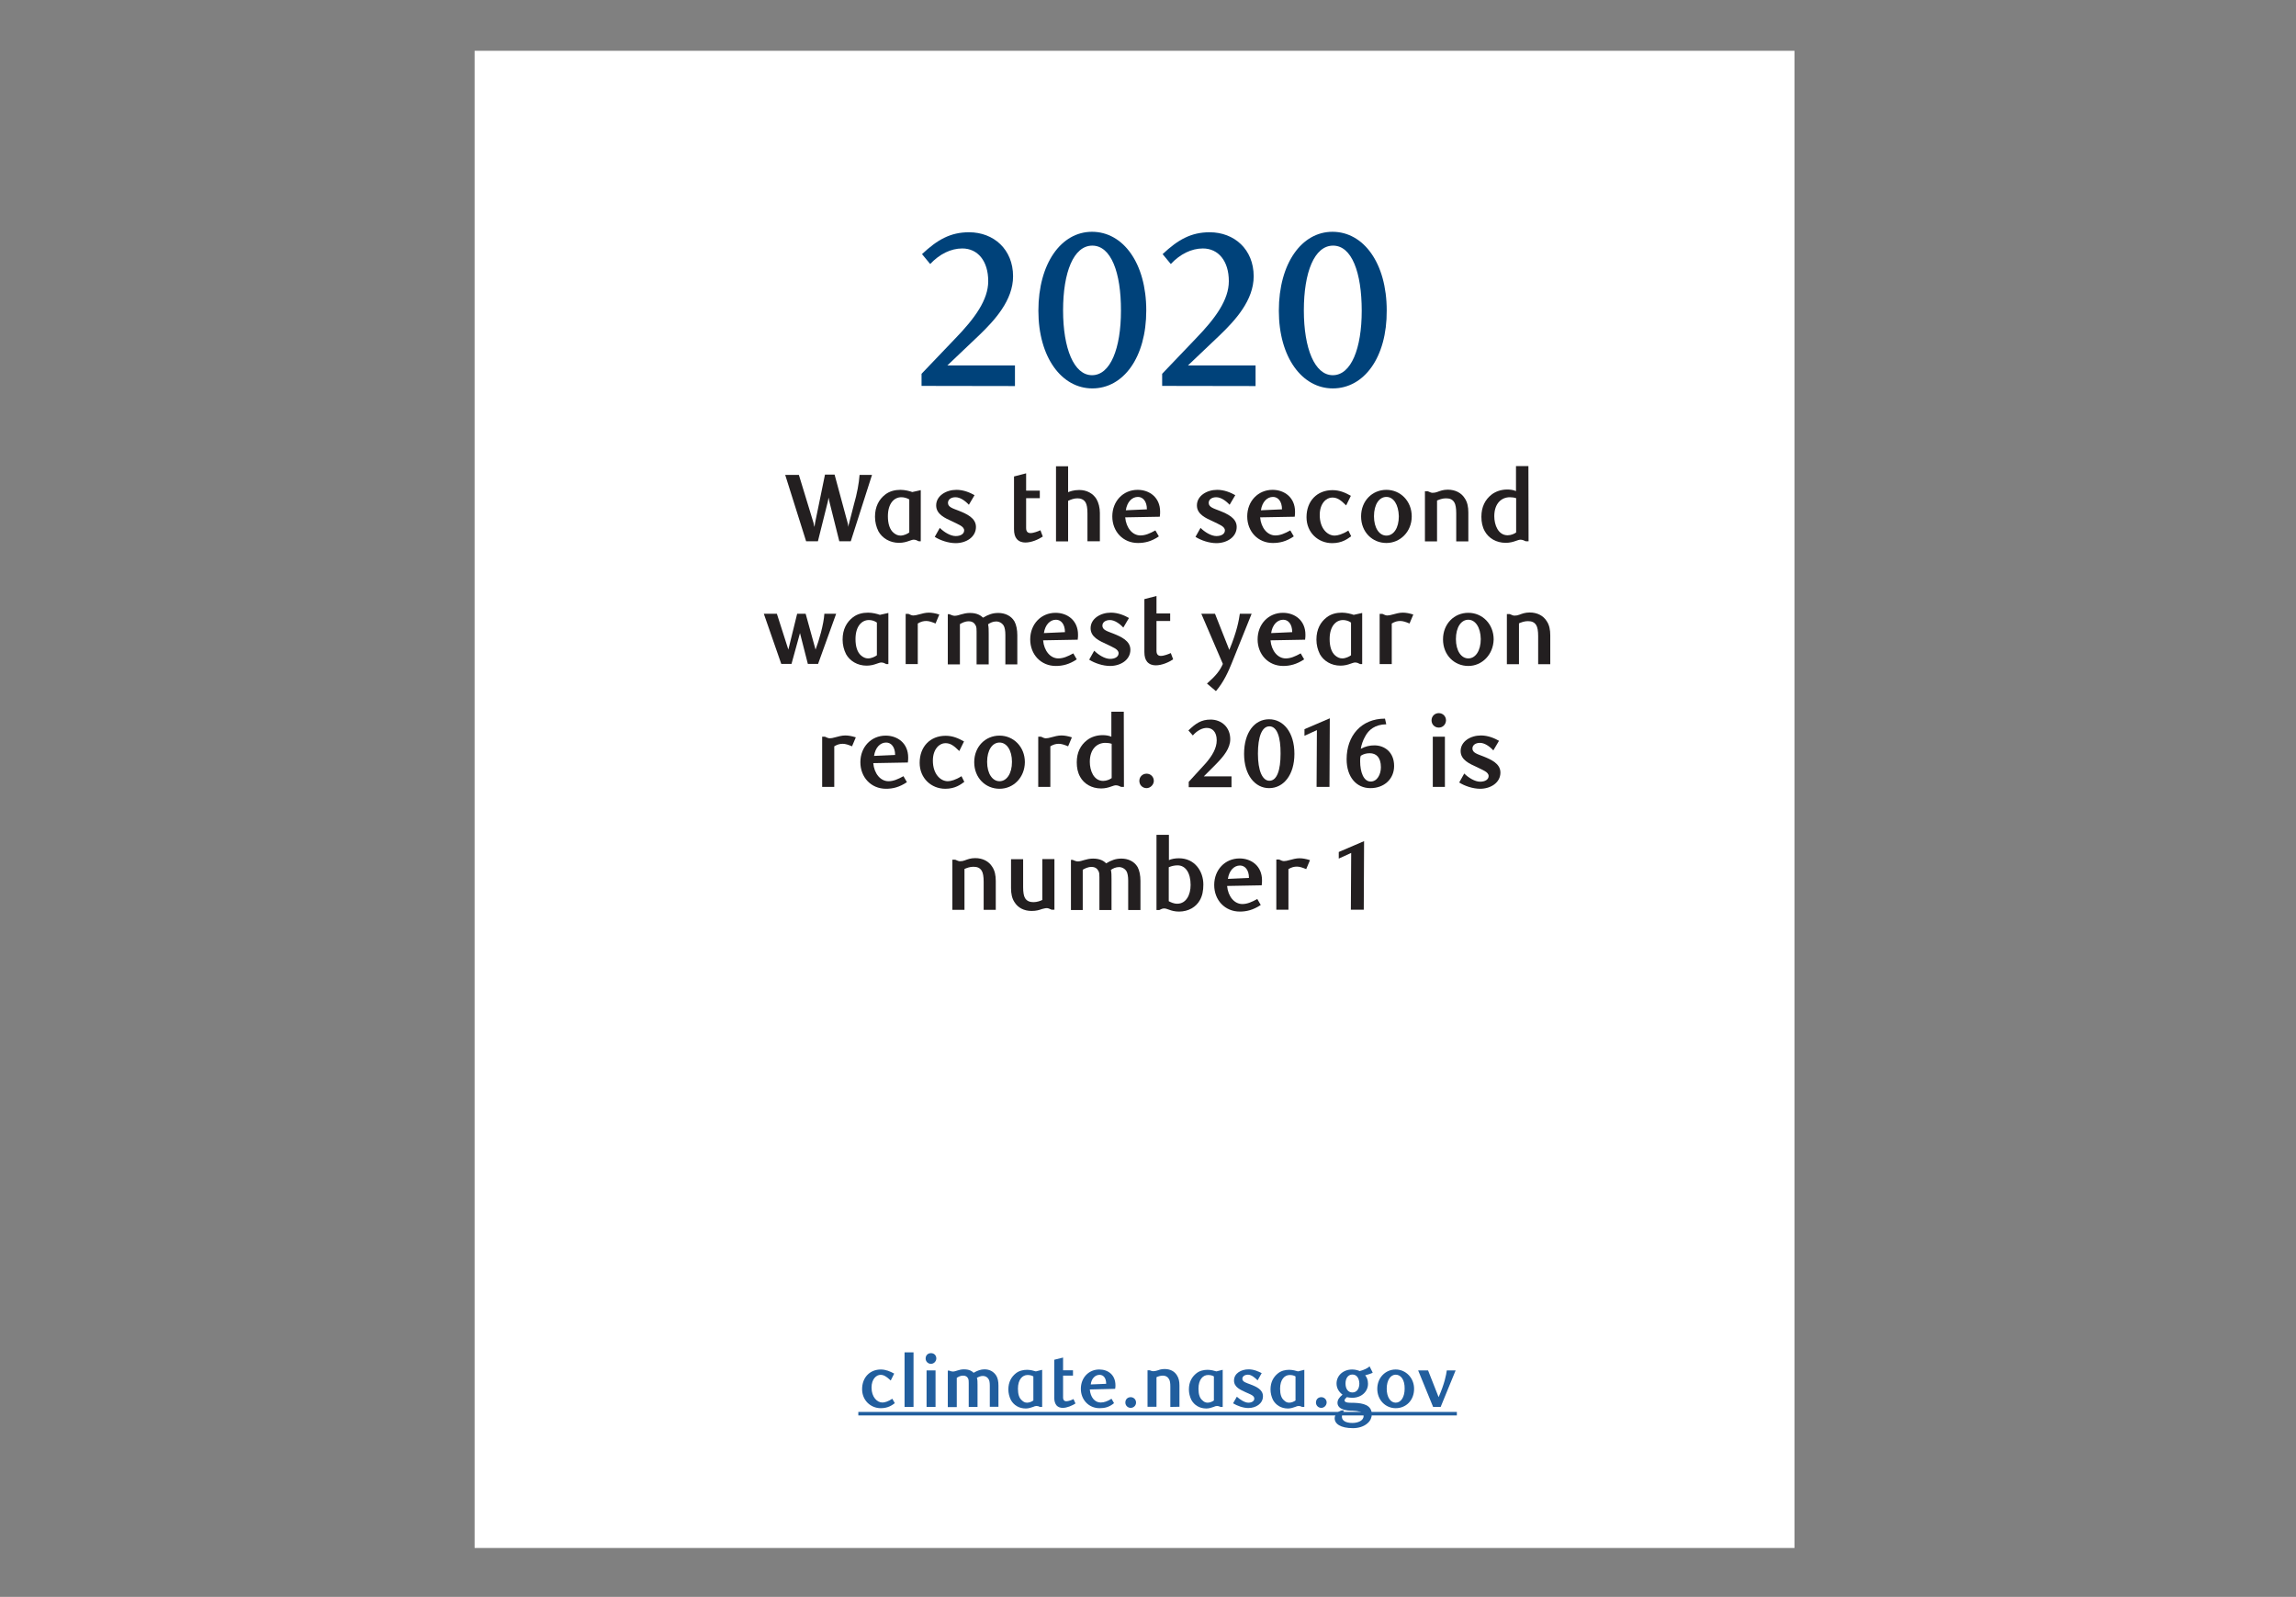 <?xml version="1.0" encoding="utf-8"?>
<!-- Generator: Adobe Illustrator 27.5.0, SVG Export Plug-In . SVG Version: 6.00 Build 0)  -->
<svg version="1.1" id="Layer_4" xmlns="http://www.w3.org/2000/svg" xmlns:xlink="http://www.w3.org/1999/xlink" x="0px" y="0px"
	 viewBox="0 0 1460 1015.5" style="enable-background:new 0 0 1460 1015.5;" xml:space="preserve">
<rect x="0" y="0" width="1460" height="1015.5" fill="#808080" stroke="none"/>
<style type="text/css">
	.st0{fill:#FFFFFF;}
	.st1{fill:none;stroke:#215E9E;stroke-width:2.231;stroke-miterlimit:10;}
	.st2{fill:#215E9E;}
	.st3{fill:#231F20;}
	.st4{fill:#00427A;}
</style>
<rect x="301.8" y="32.3" class="st0" width="839.3" height="952.1"/>
<line class="st1" x1="545.8" y1="899" x2="926.4" y2="899"/>
<g>
	<path class="st2" d="M569,892.3c-1.6,1.2-4.2,3.2-8.9,3.2c-6.5,0-11.9-5-11.9-12.1c0-7.5,5-12.5,11.9-12.5c3.2,0,5.9,1.2,8.5,2.6
		l-2.2,4.4c-2.8-2.6-4.4-3.6-6.5-3.6c-2.6,0-5.7,2.6-5.7,8.1c0,6.1,3.6,9.5,6.9,9.5c1.4,0,3.6-0.6,6.3-2.4L569,892.3z"/>
	<path class="st2" d="M580.9,894.7h-5.7V860h5.7V894.7z"/>
	<path class="st2" d="M592,867.3c-1.8,0-3.4-1.4-3.4-3.4s1.4-3.4,3.4-3.4s3.4,1.4,3.4,3.4C595.3,865.9,593.7,867.3,592,867.3z
		 M589.2,894.7v-23.2h5.7v23.2H589.2z"/>
	<path class="st2" d="M629.4,894.7v-13.5c0-1.8-0.2-3.4-0.8-4.2c-0.8-1.4-2.2-2-3.6-2s-2.8,0.6-3.8,1.2c0.4,1.2,0.4,2.6,0.4,4.4
		v14.1H616v-15.1c0-1,0-2.2-0.4-3c-0.6-1.2-1.6-1.8-3.2-1.8c-1.8,0-3,0.8-4,1.4v18.6h-5.7v-23.2h0.8c1,0.4,1.8,0.6,2.4,0.6
		c2,0,3.8-1.4,7.1-1.4c3.4,0,5.2,1.2,6.1,2.2c2.4-1.4,4.6-2.2,6.9-2.2c3,0,5.7,1.2,7.5,4c1,1.6,1.4,3.8,1.4,6.3v13.5h-5.5V894.7z"/>
	<path class="st2" d="M662.7,894.7h-1.4c-0.8-0.4-1.4-0.6-2.2-0.6c-0.6,0-1.4,0.2-2.2,0.6c-1.2,0.4-2.8,1-4.6,1
		c-4.4,0-7.7-2.2-9.5-5.4c-1-2-1.6-4.4-1.6-6.7c0-4.8,2-8.1,4.8-10.3c2-1.6,4.6-2.2,7.1-2.2c2,0,4.4,0.6,5.6,1l4-1L662.7,894.7
		L662.7,894.7z M653.4,874.4c-3.2,0-6.1,2.8-6.1,8.7c0,3.6,0.8,6.1,2.6,7.5c0.8,0.8,1.8,1.4,3.2,1.4c1.6,0,3.2-0.8,4-1.4v-15.3
		C656,874.6,654.6,874.4,653.4,874.4z"/>
	<path class="st2" d="M683.9,892.5c-2.2,1.4-5.4,2.8-8.1,2.8c-1.4,0-3-0.4-4-1.6c-0.8-1-1.4-2.6-1.4-4.6v-24.4l5.6-1.4v8.1h6.3v3.4
		H676v13.9c0,1.8,1,2.4,2,2.4c1.4,0,3.6-0.8,4.6-1.4L683.9,892.5z"/>
	<path class="st2" d="M699.2,895.5c-6.9,0-11.9-5.4-11.9-12.3c0-7.1,5-12.3,11.7-12.3c5.6,0,10.3,3.4,10.3,10.1c0,0.4,0,1.4-0.2,2.2
		l-16.1,0.4c0.4,5,3.2,8.3,6.9,8.3c2.2,0,4.4-0.8,6.9-2.4l1.6,2.8C705.3,894.9,702.4,895.5,699.2,895.5z M703.4,880
		c0-3.8-1.8-5.7-4.2-5.7c-2.8,0-5.2,2.4-5.6,6.1L703.4,880z"/>
	<path class="st2" d="M719,895.3c-1.8,0-3.4-1.4-3.4-3.4s1.4-3.4,3.4-3.4c1.8,0,3.4,1.4,3.4,3.4C722.4,893.9,720.8,895.3,719,895.3z
		"/>
	<path class="st2" d="M744.2,894.7v-12.9c0-2.2-0.2-4-1-5c-0.8-1.4-2.2-2-3.8-2s-3.2,0.6-4,1v18.8h-5.7v-23.2h1.4
		c1,0.4,1.6,0.6,2.2,0.6c0.8,0,1.6-0.2,2.4-0.4c1.2-0.4,2.6-1,4.8-1c3.6,0,6.3,1.4,7.9,4c1.2,1.8,1.6,4,1.6,6.5v13.5L744.2,894.7
		L744.2,894.7z"/>
	<path class="st2" d="M777.5,894.7h-1.4c-0.8-0.4-1.4-0.6-2.2-0.6c-0.6,0-1.4,0.2-2.2,0.6c-1.2,0.4-2.8,1-4.6,1
		c-4.4,0-7.7-2.2-9.5-5.4c-1-2-1.6-4.4-1.6-6.7c0-4.8,2-8.1,4.8-10.3c2-1.6,4.6-2.2,7.1-2.2c2,0,4.4,0.6,5.6,1l4-1L777.5,894.7
		L777.5,894.7z M768.2,874.4c-3.2,0-6.1,2.8-6.1,8.7c0,3.6,0.8,6.1,2.6,7.5c0.8,0.8,1.8,1.4,3.2,1.4c1.6,0,3.2-0.8,4-1.4v-15.3
		C770.8,874.6,769.4,874.4,768.2,874.4z"/>
	<path class="st2" d="M799.7,877.8c-1.8-1.8-4-3.6-6.1-3.6c-2,0-3.6,1-3.6,2.6c0,2,2.6,2.6,5.2,3.6c3.6,1.4,7.9,3.2,7.9,7.5
		c0,4.8-4.6,7.5-9.3,7.5c-3.2,0-7.1-1.4-9.7-3l2.4-4.2c2,1.8,5,3.8,7.3,3.8c2.2,0,3.8-1,3.8-2.6c0-2-2.8-2.8-5.4-4
		c-3.4-1.6-7.5-3.2-7.5-7.5c0-4.6,4.6-7.1,9.3-7.1c3.4,0,6.3,1.4,8.3,2.4L799.7,877.8z"/>
	<path class="st2" d="M829.4,894.7H828c-0.8-0.4-1.4-0.6-2.2-0.6c-0.6,0-1.4,0.2-2.2,0.6c-1.2,0.4-2.8,1-4.6,1
		c-4.4,0-7.7-2.2-9.5-5.4c-1-2-1.6-4.4-1.6-6.7c0-4.8,2-8.1,4.8-10.3c2-1.6,4.6-2.2,7.1-2.2c2,0,4.4,0.6,5.6,1l4-1L829.4,894.7
		L829.4,894.7z M820.1,874.4c-3.2,0-6.1,2.8-6.1,8.7c0,3.6,0.8,6.1,2.6,7.5c0.8,0.8,1.8,1.4,3.2,1.4c1.6,0,3.2-0.8,4-1.4v-15.3
		C822.7,874.6,821.3,874.4,820.1,874.4z"/>
	<path class="st2" d="M840.2,895.3c-1.8,0-3.4-1.4-3.4-3.4s1.4-3.4,3.4-3.4c1.8,0,3.4,1.4,3.4,3.4
		C843.5,893.9,841.9,895.3,840.2,895.3z"/>
	<path class="st2" d="M868.1,874.6c1,1.2,1.8,2.8,1.8,5.4c0,5-4.2,8.9-10.1,8.9c-1,0-2.2-0.2-3.4-0.4c-0.8,0.8-1.4,1.4-1.4,2
		s0.4,1,1,1.2c0.8,0.4,3.4,0.4,5.2,0.4c5.6,0.2,11.1,1.4,11.1,7.3c0,2-0.8,4-2.6,5.6c-2.4,2.2-5.9,3.2-9.3,3.2
		c-8.1,0-11.7-2.8-11.7-6.3c0-2.4,2.2-4.4,4.6-5h1.4c-1,1.8-1.4,3-1.4,4c0,2.4,2.2,4,6.7,4c3.4,0,7.1-1.4,7.1-4.4
		c0-2.8-3.6-3.2-7.1-3.4c-1.4,0-4.2,0-6.3-1c-1.8-0.6-3.2-2-3.2-4c0-1.8,1-3.4,3.2-5.2c-2.4-1.8-3.8-4.2-3.8-7.1
		c0-5,4.2-8.9,9.9-8.9c2.2,0,4,0.6,4.8,1c2.6-0.6,5.4-2,6.3-3l2,4C872.1,873.5,869.5,874.2,868.1,874.6z M860,874.1
		c-2.8,0-4.4,2.4-4.4,5.7c0,3.4,1.6,5.7,4.4,5.7c2.8,0,4.4-2.4,4.4-5.7C864.3,876.6,862.8,874.1,860,874.1z"/>
	<path class="st2" d="M887.5,895.5c-6.5,0-11.7-5.2-11.7-12.3s5.2-12.3,11.7-12.3c6.3,0,11.7,5.2,11.7,12.3
		C899.2,890.5,894.1,895.5,887.5,895.5z M887.5,874.2c-3.2,0-5.7,3.4-5.7,8.9c0,5.4,2.4,8.9,5.7,8.9c3.4,0,5.7-3.6,5.7-8.9
		C893.3,877.6,890.9,874.2,887.5,874.2z"/>
	<path class="st2" d="M916.1,894.7h-4.8l-9.5-23.2h6.3l6.7,17c3.8-8.7,4.8-14.1,5.2-17h5.6L916.1,894.7z"/>
</g>
<g>
	<path class="st3" d="M541,344.2h-7.3l-6.3-25.2c-0.2-0.8-0.4-2.2-0.6-2.6c0,0.6-0.2,1.8-0.4,2.6l-6.3,25.2h-7.5L499.3,302h8.7
		l9.3,30.5c0.2,0.8,0.4,2.2,0.6,2.6c0-0.6,0.4-1.8,0.4-2.6l6.3-30.7h6.1l8.3,30.7c0.2,0.8,0.4,2,0.4,2.6c0-0.6,0.4-1.8,0.6-2.6
		l3-11.7c2-6.9,3.2-13.5,3.6-18.8h7.9L541,344.2z"/>
	<path class="st3" d="M586,344.2h-1.8c-1.2-0.6-2-1-3.2-1c-0.8,0-1.8,0.4-3,0.8c-1.6,0.6-3.8,1.2-6.3,1.2c-5.9,0-10.7-3-13.1-7.3
		c-1.4-2.8-2.2-5.9-2.2-9.3c0-6.5,2.6-11.1,6.5-14.1c2.8-2.2,6.3-3,9.7-3c2.8,0,5.9,0.8,7.5,1.4l5.4-1.2v32.5H586z M573.1,316.2
		c-4.4,0-8.5,3.8-8.5,12.1c0,4.8,1.2,8.5,3.6,10.5c1.2,1,2.6,1.8,4.4,1.8c2.2,0,4.6-1.2,5.6-2v-21
		C576.5,316.6,574.7,316.2,573.1,316.2z"/>
	<path class="st3" d="M616.1,321c-2.4-2.6-5.6-4.8-8.5-4.8c-2.8,0-4.8,1.4-4.8,3.6c0,2.8,3.4,3.6,6.9,5c5,2,10.9,4.6,10.9,10.3
		c0,6.5-6.3,10.3-12.9,10.3c-4.6,0-9.9-1.8-13.3-4l3.2-5.7c2.6,2.6,6.7,5.2,10.1,5.2c3.2,0,5.4-1.4,5.4-3.6c0-2.6-3.8-3.8-7.3-5.6
		c-4.8-2.2-10.5-4.6-10.5-10.3c0-6.1,6.3-9.9,12.9-9.9c4.6,0,8.7,1.8,11.5,3.4L616.1,321z"/>
	<path class="st3" d="M663.1,341.2c-3,2-7.3,3.8-11.1,3.8c-2,0-4-0.6-5.4-2.2c-1.2-1.4-1.8-3.4-1.8-6.3V303l7.7-2v11h8.7v4.8h-8.7
		v19c0,2.4,1.2,3.2,2.8,3.2c2,0,5-1.2,6.3-1.8L663.1,341.2z"/>
	<path class="st3" d="M691.5,344.2v-17.8c0-3.2-0.4-5.6-1.2-6.9c-1.2-2-3.2-2.6-5.2-2.6c-2.2,0-4.2,0.8-5.9,1.6v25.8h-7.7v-47.8h7.7
		V313c1-0.4,3.4-1.4,7.1-1.4c4.8,0,8.7,2.2,10.9,5.7c1.4,2.4,2.2,5.6,2.2,8.9v18L691.5,344.2L691.5,344.2z"/>
	<path class="st3" d="M723.6,345.3c-9.5,0-16.3-7.3-16.3-16.9c0-9.7,6.9-16.9,16.1-16.9c7.5,0,14.3,4.8,14.3,13.9c0,0.6,0,2-0.2,3.2
		l-22,0.4c0.6,6.7,4.6,11.5,9.7,11.5c3,0,5.9-1.2,9.5-3.2l2.2,3.8C732.1,344.4,727.8,345.3,723.6,345.3z M729.3,323.9
		c0-5.2-2.6-7.9-5.7-7.9c-3.8,0-6.9,3.2-7.7,8.5L729.3,323.9z"/>
	<path class="st3" d="M781.9,321c-2.4-2.6-5.6-4.8-8.5-4.8c-2.8,0-4.8,1.4-4.8,3.6c0,2.8,3.4,3.6,6.9,5c5,2,10.9,4.6,10.9,10.3
		c0,6.5-6.3,10.3-12.9,10.3c-4.6,0-9.9-1.8-13.3-4l3.2-5.7c2.6,2.6,6.7,5.2,10.1,5.2c3.2,0,5.4-1.4,5.4-3.6c0-2.6-3.8-3.8-7.3-5.6
		c-4.8-2.2-10.5-4.6-10.5-10.3c0-6.1,6.3-9.9,12.9-9.9c4.6,0,8.7,1.8,11.5,3.4L781.9,321z"/>
	<path class="st3" d="M809.4,345.3c-9.5,0-16.3-7.3-16.3-16.9c0-9.7,6.9-16.9,16.1-16.9c7.5,0,14.3,4.8,14.3,13.9c0,0.6,0,2-0.2,3.2
		l-22,0.4c0.6,6.7,4.6,11.5,9.7,11.5c3,0,5.9-1.2,9.5-3.2l2.2,3.8C817.9,344.4,813.6,345.3,809.4,345.3z M815.2,323.9
		c0-5.2-2.6-7.9-5.7-7.9c-3.8,0-6.9,3.2-7.7,8.5L815.2,323.9z"/>
	<path class="st3" d="M859.2,341c-2.2,1.6-5.7,4.4-12.1,4.4c-8.9,0-16.3-6.7-16.3-16.5c0-10.3,6.7-17.2,16.5-17.2
		c4.6,0,8.1,1.6,11.7,3.6l-3,6.1c-3.8-3.8-5.9-5-8.9-5c-3.6,0-7.9,3.6-7.9,11.1c0,8.5,4.8,13.1,9.5,13.1c1.8,0,5-0.8,8.7-3.2
		L859.2,341z"/>
	<path class="st3" d="M881.6,345.3c-8.9,0-16.1-6.9-16.1-16.9c0-9.9,7.1-16.9,16.1-16.9c8.9,0,16.1,7.1,16.1,16.9
		S890.3,345.3,881.6,345.3z M881.6,316c-4.6,0-7.9,4.8-7.9,12.3s3.4,12.3,7.9,12.3c4.6,0,7.9-4.8,7.9-12.3
		C889.3,320.8,886.1,316,881.6,316z"/>
	<path class="st3" d="M926,344.2v-17.8c0-3.2-0.4-5.6-1.2-6.9c-1.2-2-3-2.6-5.4-2.6c-2.2,0-4.2,0.8-5.6,1.4v26h-7.7v-31.9h1.8
		c1.4,0.6,2.2,1,3,1c1.2,0,2.2-0.2,3.2-0.6c1.6-0.6,3.6-1.4,6.5-1.4c4.8,0,8.7,2,10.9,5.6c1.6,2.4,2.2,5.4,2.2,8.9v18.4H926V344.2z"
		/>
	<path class="st3" d="M972,344.2h-1.8c-1.2-0.6-2.2-1-3.4-1c-0.8,0-1.8,0.4-3,0.8c-1.6,0.6-3.8,1.2-6.3,1.2c-6.1,0-10.9-3-13.3-7.3
		c-1.6-2.8-2.2-5.9-2.2-9.3c0-6.3,2.4-10.9,6.5-14.1c2.6-2,6.1-3.2,9.9-3.2c1.8,0,3.8,0.2,5.6,1v-15.9h7.9L972,344.2L972,344.2z
		 M964.1,316.8c-1.2-0.4-2.6-0.6-4-0.6c-5.2,0-9.9,3.8-9.9,12.1c0,5.4,2.4,12.1,8.5,12.1c2.2,0,4.4-1,5.4-1.8V316.8z"/>
</g>
<g>
	<path class="st3" d="M518.6,413.1c2.2-5.7,5.2-16.1,5.6-22.8h7.5l-11.5,31.9h-6.5l-5-19.6l-5.4,19.6h-6.5l-11.1-31.9h8.3l7.3,22.8
		l5.6-22.8h5.4L518.6,413.1z"/>
	<path class="st3" d="M565.4,422.3h-1.8c-1.2-0.6-2-1-3.2-1c-0.8,0-1.8,0.4-3,0.8c-1.6,0.6-3.8,1.2-6.3,1.2c-5.9,0-10.7-3-13.1-7.3
		c-1.4-2.8-2.2-5.9-2.2-9.3c0-6.5,2.6-11.1,6.5-14.1c2.8-2.2,6.3-3,9.7-3c2.8,0,5.9,0.8,7.5,1.4l5.4-1.2v32.5H565.4z M552.5,394.3
		c-4.4,0-8.5,3.8-8.5,12.1c0,4.8,1.2,8.5,3.6,10.5c1.2,1,2.6,1.8,4.4,1.8c2.2,0,4.6-1.2,5.6-2v-20.8
		C555.9,394.7,554.1,394.3,552.5,394.3z"/>
	<path class="st3" d="M594.9,396.5c-2.4-1-4.2-1.6-5.9-1.6c-1.8,0-3.4,0.4-5.4,1.6v25.8h-7.7v-31.9h1.8c1.2,0.6,2.2,1,3,1
		c1,0,2-0.2,3.4-0.6c2.2-0.6,4.4-1.2,6.5-1.2c2,0,4.2,0.4,6.7,1.2L594.9,396.5z"/>
	<path class="st3" d="M639.3,422.3v-18.6c0-2.6-0.4-4.6-1-5.7c-1-1.8-3-2.8-4.8-2.8c-2,0-3.8,0.8-5.2,1.8c0.4,1.6,0.4,3.6,0.4,6.1
		v19.4H621v-20.8c0-1.4,0-3-0.6-4c-0.8-1.6-2.2-2.6-4.4-2.6c-2.4,0-4.2,1-5.6,1.8v25.6h-7.7v-31.9h1c1.4,0.6,2.4,1,3.4,1
		c2.6,0,5.2-1.8,9.7-1.8s6.9,1.6,8.3,3c3.4-2,6.1-3,9.7-3c4,0,8.1,1.6,10.3,5.4c1.2,2.2,1.8,5.4,1.8,8.7v18.6h-7.7L639.3,422.3
		L639.3,422.3z"/>
	<path class="st3" d="M671.4,423.5c-9.5,0-16.3-7.3-16.3-16.9c0-9.7,6.9-16.9,16.1-16.9c7.5,0,14.3,4.8,14.3,13.9c0,0.6,0,2-0.2,3.2
		l-22,0.4c0.6,6.7,4.6,11.5,9.7,11.5c3,0,5.9-1.2,9.5-3.2l2.2,3.8C680,422.5,675.6,423.5,671.4,423.5z M677.2,402
		c0-5.2-2.6-7.9-5.7-7.9c-3.8,0-6.9,3.2-7.7,8.5L677.2,402z"/>
	<path class="st3" d="M714.3,399.1c-2.4-2.6-5.6-4.8-8.5-4.8c-2.8,0-4.8,1.4-4.8,3.6c0,2.8,3.4,3.6,6.9,5c5,2,10.9,4.6,10.9,10.3
		c0,6.5-6.3,10.3-12.9,10.3c-4.6,0-9.9-1.8-13.3-4l3.2-5.7c2.6,2.6,6.7,5.2,10.1,5.2c3.2,0,5.4-1.4,5.4-3.6c0-2.6-3.8-3.8-7.3-5.6
		c-4.8-2.2-10.5-4.6-10.5-10.3c0-6.1,6.3-9.9,12.9-9.9c4.6,0,8.7,1.8,11.5,3.4L714.3,399.1z"/>
	<path class="st3" d="M746,419.3c-3,2-7.3,3.8-11.1,3.8c-2,0-4-0.6-5.4-2.2c-1.2-1.4-1.8-3.4-1.8-6.3V381l7.7-2v11.1h8.7v4.8h-8.7
		v19c0,2.4,1.2,3.2,2.8,3.2c2,0,5-1.2,6.3-1.8L746,419.3z"/>
	<path class="st3" d="M783.1,422.1c-1.8,4.4-4.8,11.5-9.9,17.4l-5.7-4.8c5.7-5,8.3-8.3,10.1-12.5l-13.7-31.9h8.7l9.1,23
		c5-12.1,6.1-19,6.7-23h7.5L783.1,422.1z"/>
	<path class="st3" d="M816,423.5c-9.5,0-16.3-7.3-16.3-16.9c0-9.7,6.9-16.9,16.1-16.9c7.5,0,14.3,4.8,14.3,13.9c0,0.6,0,2-0.2,3.2
		l-22,0.4c0.6,6.7,4.6,11.5,9.7,11.5c3,0,5.9-1.2,9.5-3.2l2.2,3.8C824.5,422.5,820.1,423.5,816,423.5z M821.7,402
		c0-5.2-2.6-7.9-5.7-7.9c-3.8,0-6.9,3.2-7.7,8.5L821.7,402z"/>
	<path class="st3" d="M866.7,422.3h-1.8c-1.2-0.6-2-1-3.2-1c-0.8,0-1.8,0.4-3,0.8c-1.6,0.6-3.8,1.2-6.3,1.2c-5.9,0-10.7-3-13.1-7.3
		c-1.4-2.8-2.2-5.9-2.2-9.3c0-6.5,2.6-11.1,6.5-14.1c2.8-2.2,6.3-3,9.7-3c2.8,0,5.9,0.8,7.5,1.4l5.4-1.2v32.5H866.7z M854,394.3
		c-4.4,0-8.5,3.8-8.5,12.1c0,4.8,1.2,8.5,3.6,10.5c1.2,1,2.6,1.8,4.4,1.8c2.2,0,4.6-1.2,5.6-2v-20.8
		C857.4,394.7,855.4,394.3,854,394.3z"/>
	<path class="st3" d="M896.3,396.5c-2.4-1-4.2-1.6-5.9-1.6c-1.8,0-3.4,0.4-5.4,1.6v25.8h-7.7v-31.9h1.8c1.2,0.6,2.2,1,3,1
		c1,0,2-0.2,3.4-0.6c2.2-0.6,4.4-1.2,6.5-1.2c2,0,4.2,0.4,6.7,1.2L896.3,396.5z"/>
	<path class="st3" d="M933.7,423.5c-8.9,0-16.1-6.9-16.1-16.9c0-9.9,7.1-16.9,16.1-16.9c8.9,0,16.1,7.1,16.1,16.9
		C949.6,416.3,942.4,423.5,933.7,423.5z M933.7,394.1c-4.6,0-7.9,4.8-7.9,12.3s3.4,12.3,7.9,12.3s7.9-4.8,7.9-12.3
		C941.5,398.9,938.1,394.1,933.7,394.1z"/>
	<path class="st3" d="M978.1,422.3v-17.8c0-3.2-0.4-5.6-1.2-6.9c-1.2-2-3-2.6-5.4-2.6c-2.2,0-4.2,0.8-5.6,1.4v26h-7.7v-31.9h1.8
		c1.4,0.6,2.2,1,3,1c1.2,0,2.2-0.2,3.2-0.6c1.6-0.6,3.6-1.4,6.5-1.4c4.8,0,8.7,2,10.9,5.6c1.6,2.4,2.2,5.4,2.2,8.9v18.4h-7.7V422.3z
		"/>
</g>
<g>
	<path class="st3" d="M541.8,474.6c-2.4-1-4.2-1.6-5.9-1.6c-1.8,0-3.4,0.4-5.4,1.6v25.8h-7.7v-31.9h1.8c1.2,0.6,2.2,1,3,1
		c1,0,2-0.2,3.4-0.6c2.2-0.6,4.4-1.2,6.5-1.2c2,0,4.2,0.4,6.7,1.2L541.8,474.6z"/>
	<path class="st3" d="M563.4,501.6c-9.5,0-16.3-7.3-16.3-16.9c0-9.7,6.9-16.9,16.1-16.9c7.5,0,14.3,4.8,14.3,13.9c0,0.6,0,2-0.2,3.2
		l-22,0.4c0.6,6.7,4.6,11.5,9.7,11.5c3,0,5.9-1.2,9.5-3.2l2.2,3.8C571.9,500.6,567.8,501.6,563.4,501.6z M569.2,480.1
		c0-5.2-2.6-7.9-5.7-7.9c-3.8,0-6.9,3.2-7.7,8.5L569.2,480.1z"/>
	<path class="st3" d="M613.2,497.2c-2.2,1.6-5.7,4.4-12.1,4.4c-8.9,0-16.3-6.7-16.3-16.5c0-10.3,6.7-17.2,16.5-17.2
		c4.6,0,8.1,1.6,11.7,3.6l-3,6.1c-3.8-3.8-5.9-5-8.9-5c-3.6,0-7.9,3.6-7.9,11.1c0,8.5,4.8,13.1,9.5,13.1c1.8,0,5-0.8,8.7-3.2
		L613.2,497.2z"/>
	<path class="st3" d="M635.6,501.6c-8.9,0-16.1-6.9-16.1-16.9c0-9.9,7.1-16.9,16.1-16.9c8.9,0,16.1,7.1,16.1,16.9
		C651.6,494.4,644.5,501.6,635.6,501.6z M635.6,472.2c-4.6,0-7.9,4.8-7.9,12.3s3.4,12.3,7.9,12.3s7.9-4.8,7.9-12.3
		S640.1,472.2,635.6,472.2z"/>
	<path class="st3" d="M679.2,474.6c-2.4-1-4.2-1.6-5.9-1.6c-1.8,0-3.4,0.4-5.4,1.6v25.8h-7.7v-31.9h1.8c1.2,0.6,2.2,1,3,1
		c1,0,2-0.2,3.4-0.6c2.2-0.6,4.4-1.2,6.5-1.2c2,0,4.2,0.4,6.7,1.2L679.2,474.6z"/>
	<path class="st3" d="M714.7,500.4h-1.8c-1.2-0.6-2.2-1-3.4-1c-0.8,0-1.8,0.4-3,0.8c-1.6,0.6-3.8,1.2-6.3,1.2
		c-6.1,0-10.9-3-13.3-7.3c-1.6-2.8-2.2-5.9-2.2-9.3c0-6.3,2.4-10.9,6.5-14.1c2.6-2,6.1-3.2,9.9-3.2c1.8,0,3.8,0.2,5.6,1v-15.9h7.9
		L714.7,500.4L714.7,500.4z M706.9,473c-1.2-0.4-2.6-0.6-4-0.6c-5.2,0-9.9,3.8-9.9,12.1c0,5.4,2.4,12.1,8.5,12.1
		c2.2,0,4.4-1,5.4-1.8V473z"/>
	<path class="st3" d="M729.1,501.2c-2.6,0-4.6-2-4.6-4.6s2-4.6,4.6-4.6s4.6,2,4.6,4.6C733.7,499,731.5,501.2,729.1,501.2z"/>
	<path class="st3" d="M755.9,500.4v-3.2l10.7-11.7c4.2-4.8,7.1-9.7,7.1-14.7c0-5.4-2.8-7.9-6.3-7.9c-2.8,0-6.1,1.6-8.9,4.8l-2.8-3.2
		c4.6-4.4,8.1-6.9,14.1-6.9c6.9,0,12.5,4.8,12.5,12.5c0,5.7-4,10.7-9.1,15.9l-7.7,7.7h17.6v6.9h-27.2L755.9,500.4L755.9,500.4z"/>
	<path class="st3" d="M807,501.2c-8.9,0-15.9-8.3-15.9-21.8c0-13.7,6.7-22,15.9-22c9.1,0,16.1,8.3,16.1,22
		C823.1,492.8,816.2,501.2,807,501.2z M807.2,461.9c-4.8,0-7.3,6.7-7.3,17.4c0,10.7,2.8,17.2,7.3,17.2c4.8,0,7.1-6.7,7.1-17.2
		C814.4,468.6,812,461.9,807.2,461.9z"/>
	<path class="st3" d="M837.2,500.4l0.2-36.1l-7.9,3.6v-4.2l16.1-6.9l-0.2,43.6H837.2z"/>
	<path class="st3" d="M868.1,468.3c-1.4,2.4-2.4,5.4-2.8,7.9c3-1.6,5.7-2.2,8.7-2.2c6.3,0,12.5,4.2,12.5,13.1
		c0,8.3-6.3,14.1-15.1,14.1c-8.9,0-15.1-7.1-15.1-18.4c0-14.9,9.3-25.8,24.4-25.8l0.8,3.6C874.4,460.7,870.3,464.1,868.1,468.3z
		 M864.9,484.1c0,6.9,2.2,12.9,6.7,12.9c4.2,0,6.5-4.6,6.5-9.1c0-6.3-3-8.9-7.1-8.9c-2,0-3.8,0.4-5.7,1.6
		C864.9,481.7,864.9,482.9,864.9,484.1z"/>
	<path class="st3" d="M914.9,462.7c-2.6,0-4.6-2-4.6-4.6s2-4.6,4.6-4.6s4.6,2,4.6,4.6C919.4,460.7,917.5,462.7,914.9,462.7z
		 M911.1,500.4v-31.9h7.7v31.9H911.1z"/>
	<path class="st3" d="M949.6,477.2c-2.4-2.6-5.6-4.8-8.5-4.8c-2.8,0-4.8,1.4-4.8,3.6c0,2.8,3.4,3.6,6.9,5c5,2,10.9,4.6,10.9,10.3
		c0,6.5-6.3,10.3-12.9,10.3c-4.6,0-9.9-1.8-13.3-4l3.2-5.7c2.6,2.6,6.7,5.2,10.1,5.2c3.2,0,5.4-1.4,5.4-3.6c0-2.6-3.8-3.8-7.3-5.6
		c-4.8-2.2-10.5-4.6-10.5-10.3c0-6.1,6.3-9.9,12.9-9.9c4.6,0,8.7,1.8,11.5,3.4L949.6,477.2z"/>
</g>
<g>
	<path class="st3" d="M625.5,578.5v-17.8c0-3.2-0.4-5.6-1.2-6.9c-1.2-2-3-2.6-5.4-2.6c-2.2,0-4.2,0.8-5.6,1.4v26h-7.7v-31.9h1.8
		c1.4,0.6,2.2,1,3,1c1.2,0,2.2-0.2,3.2-0.6c1.6-0.6,3.6-1.4,6.5-1.4c4.8,0,8.7,2,10.9,5.6c1.6,2.4,2.2,5.4,2.2,8.9v18.4h-7.7V578.5z
		"/>
	<path class="st3" d="M670.5,578.5h-1.8c-1.4-0.6-2.2-1-3-1c-1.2,0-2.2,0.4-3.2,0.6c-1.6,0.6-3.6,1.2-6.5,1.2c-4.8,0-8.7-2-10.9-5.6
		c-1.6-2.4-2.2-5.4-2.2-8.9v-18.4h7.7v17.8c0,3.2,0.4,5.6,1.2,6.9c1.2,2,3.2,2.6,5.4,2.6s4.4-0.8,5.6-1.4v-26h7.7V578.5L670.5,578.5
		z"/>
	<path class="st3" d="M717.4,578.5v-18.6c0-2.6-0.4-4.6-1-5.7c-1-1.8-3-2.8-4.8-2.8c-2,0-3.8,0.8-5.2,1.8c0.4,1.6,0.4,3.6,0.4,6.1
		v19.4h-7.7v-20.8c0-1.4,0-3-0.6-4c-0.8-1.6-2.2-2.6-4.4-2.6c-2.4,0-4.2,1-5.6,1.8v25.6H681v-31.9h1c1.4,0.6,2.4,1,3.4,1
		c2.6,0,5.2-1.8,9.7-1.8s6.9,1.6,8.3,3c3.4-2,6.1-3,9.7-3c4,0,8.1,1.6,10.3,5.4c1.2,2.2,1.8,5.4,1.8,8.7v18.6h-7.7L717.4,578.5
		L717.4,578.5z"/>
	<path class="st3" d="M743.2,547c1.8-0.8,4-1.2,6.5-1.2c9.9,0,15.5,8.1,15.5,16.7c0,3.8-0.6,7.1-2.2,9.9c-2.4,4.4-7.3,7.3-13.3,7.3
		c-2.6,0-4.8-0.6-6.3-1.2c-1.2-0.4-2.2-0.8-3-0.8c-1.2,0-2,0.4-3.2,1h-1.8v-47.8h7.9V547H743.2z M743.2,573.1c1.2,0.6,3,1.6,5.4,1.6
		c5.7,0,8.5-5.7,8.5-11.9c0-7.7-3.2-12.5-8.3-12.5c-1.8,0-3.8,0.4-5.6,1.2L743.2,573.1L743.2,573.1z"/>
	<path class="st3" d="M788.4,579.7c-9.5,0-16.3-7.3-16.3-16.9c0-9.7,6.9-16.9,16.1-16.9c7.5,0,14.3,4.8,14.3,13.9c0,0.6,0,2-0.2,3.2
		l-22,0.4c0.6,6.7,4.6,11.5,9.7,11.5c3,0,5.9-1.2,9.5-3.2l2.2,3.8C796.9,578.7,792.6,579.7,788.4,579.7z M794.2,558.3
		c0-5.2-2.6-7.9-5.7-7.9c-3.8,0-6.9,3.2-7.7,8.5L794.2,558.3z"/>
	<path class="st3" d="M830.6,552.7c-2.4-1-4.2-1.6-5.9-1.6c-1.8,0-3.4,0.4-5.4,1.6v25.8h-7.7v-31.9h1.8c1.2,0.6,2.2,1,3,1
		c1,0,2-0.2,3.4-0.6c2.2-0.6,4.4-1.2,6.5-1.2c2,0,4.2,0.4,6.7,1.2L830.6,552.7z"/>
	<path class="st3" d="M859,578.5l0.2-36.1l-7.9,3.6v-4.2l16.1-6.9l-0.2,43.6L859,578.5L859,578.5z"/>
</g>
<g>
	<path class="st4" d="M586,245.4v-7.7l21.4-22.4c12.5-12.9,21-24.6,21-36.5c0-12.9-6.7-20.8-16.5-20.8c-7.3,0-14.5,3.6-20.4,9.9
		l-5.2-6.3c9.7-9.1,18-13.9,29.9-13.9c15.7,0,28,10.9,28,28c0,15.3-11.7,28-21.8,37.7l-20,19h43v13.1L586,245.4L586,245.4z"/>
	<path class="st4" d="M694.6,247c-19.4,0-34.3-19.6-34.3-49.4c0-30.1,14.5-50.2,34.1-50.2c19.8,0,34.5,20,34.5,50
		C728.9,227.4,714.3,247,694.6,247z M694.6,156.2c-11.9,0-18.6,16.9-18.6,41.2c0,24.2,6.9,41.2,18.4,41.2c11.7,0,18.4-17,18.4-41
		C712.9,173.3,706.5,156.2,694.6,156.2z"/>
	<path class="st4" d="M739,245.4v-7.7l21.4-22.4c12.5-12.9,21-24.6,21-36.5c0-12.9-6.7-20.8-16.5-20.8c-7.3,0-14.5,3.6-20.4,9.9
		l-5.2-6.3c9.7-9.1,18-13.9,29.9-13.9c15.7,0,28,10.9,28,28c0,15.3-11.7,28-21.8,37.7l-20,19h43v13.1L739,245.4L739,245.4z"/>
	<path class="st4" d="M847.5,247c-19.4,0-34.3-19.6-34.3-49.4c0-30.1,14.5-50.2,34.1-50.2c19.8,0,34.5,20,34.5,50
		C882,227.4,867.3,247,847.5,247z M847.7,156.2c-11.9,0-18.6,16.9-18.6,41.2c0,24.2,6.9,41.2,18.4,41.2c11.7,0,18.4-17,18.4-41
		C865.9,173.3,859.6,156.2,847.7,156.2z"/>
</g>
</svg>
